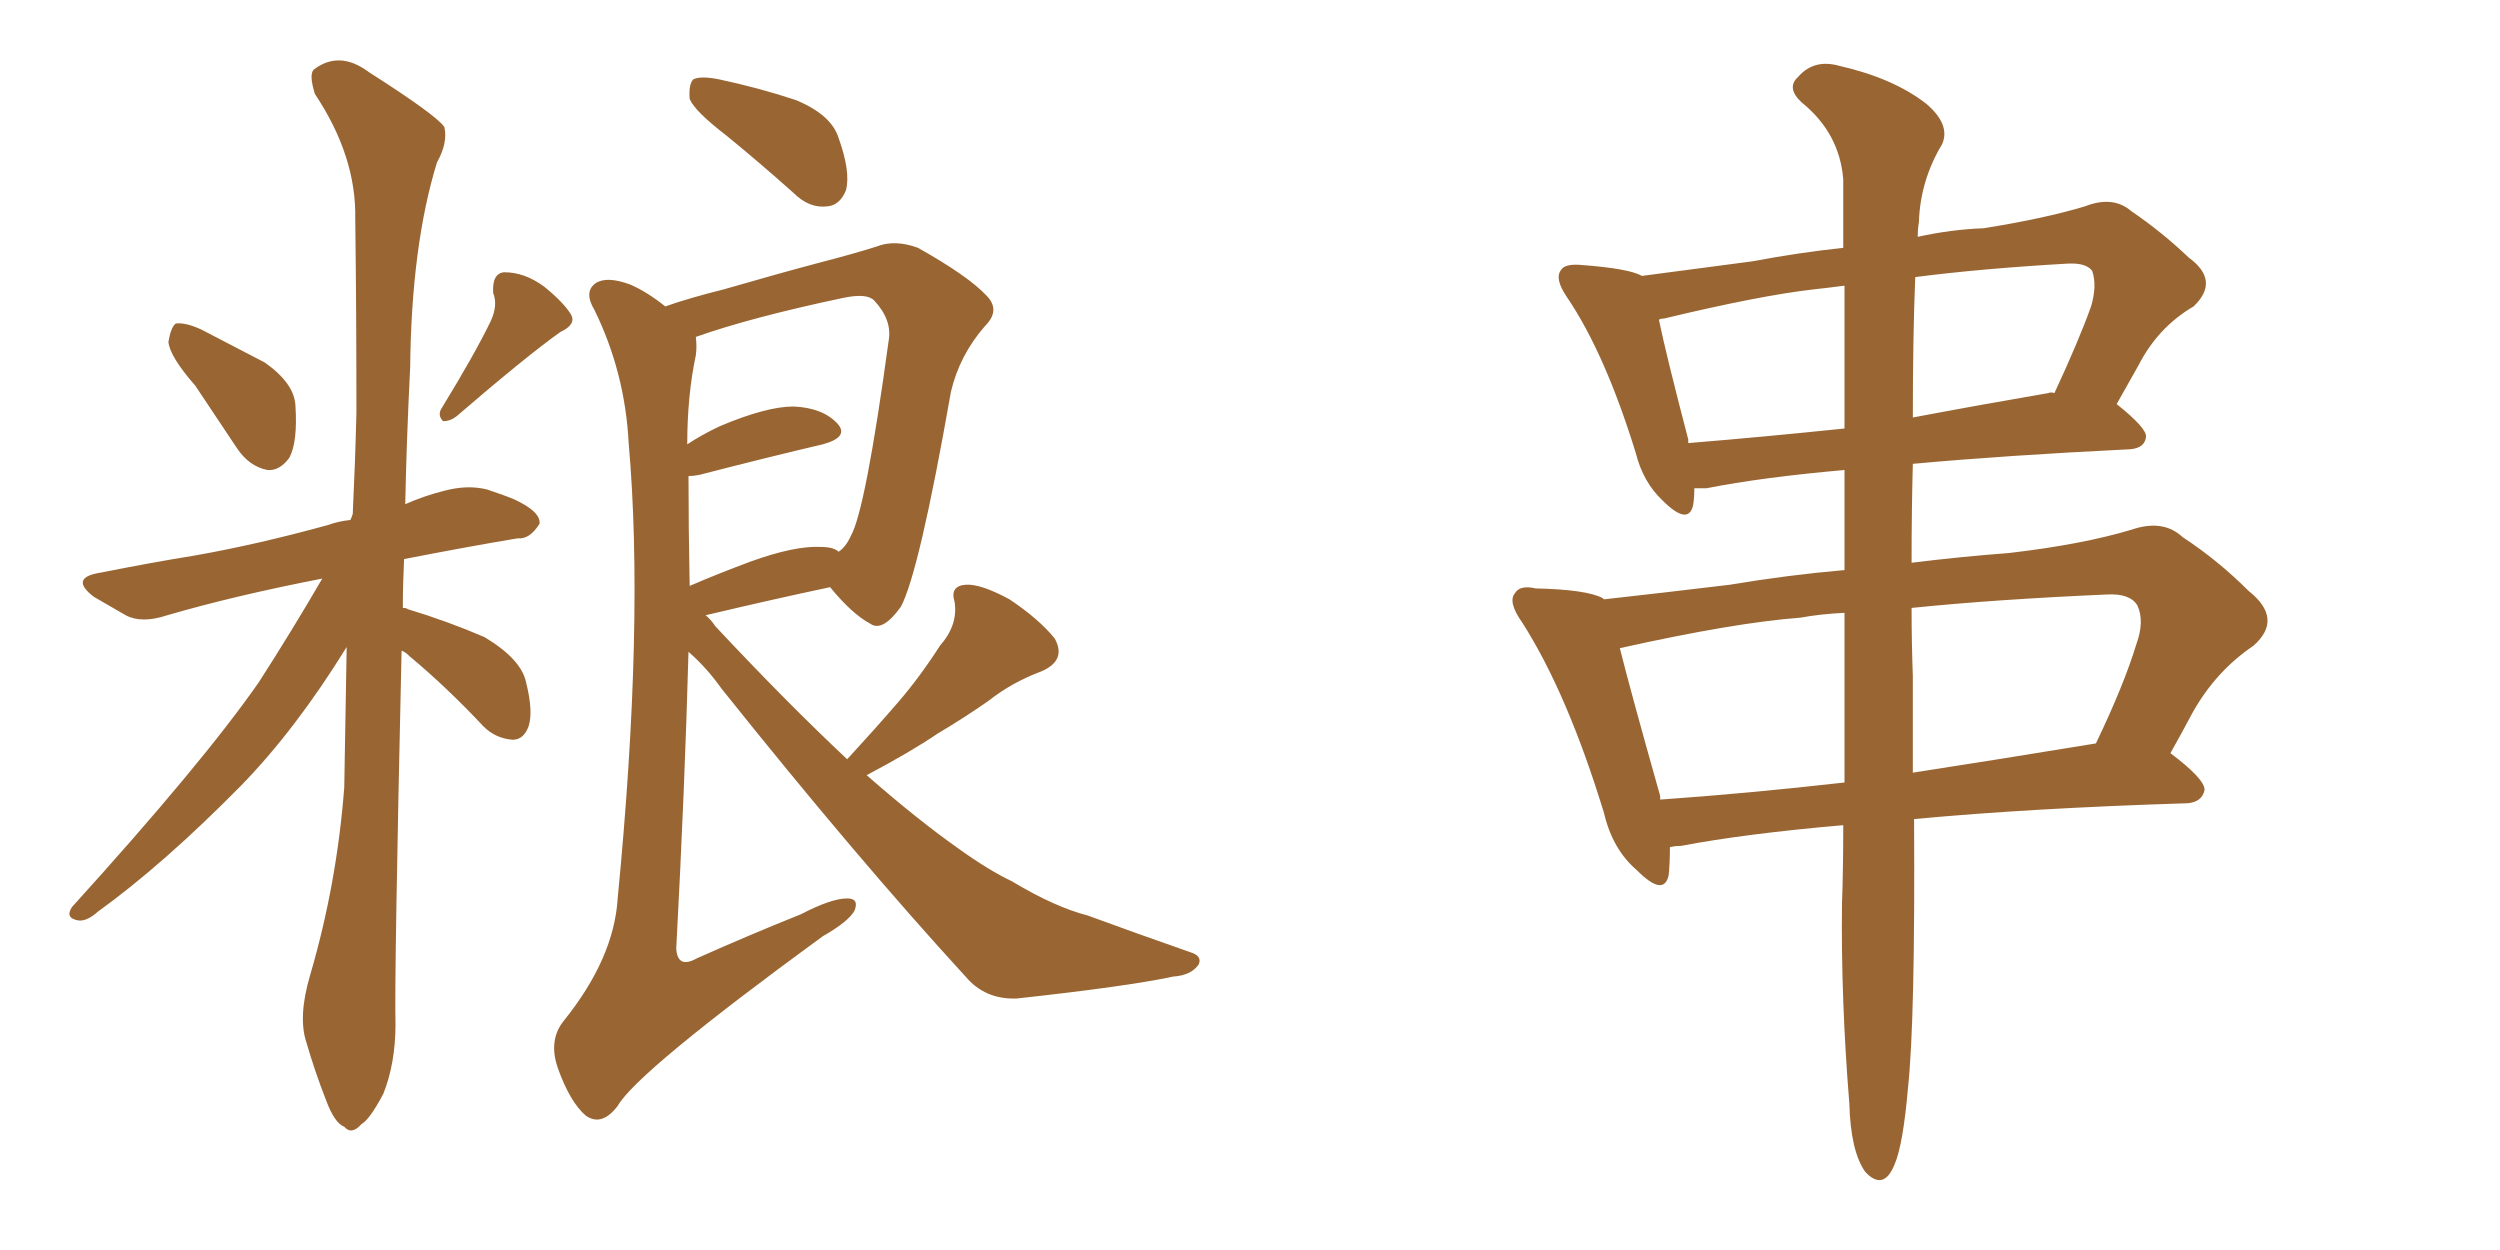 <svg xmlns="http://www.w3.org/2000/svg" xmlns:xlink="http://www.w3.org/1999/xlink" width="300" height="150"><path fill="#996633" padding="10" d="M23.44 46.29L23.44 46.29Q20.36 42.77 20.21 41.02L20.21 41.02Q20.51 39.26 21.09 38.82L21.09 38.82Q22.27 38.67 24.17 39.55L24.17 39.55Q28.13 41.60 31.79 43.51L31.79 43.51Q35.30 46.00 35.45 48.63L35.45 48.63Q35.74 53.03 34.72 54.93L34.72 54.93Q33.54 56.54 32.08 56.40L32.08 56.40Q29.88 55.96 28.42 53.76L28.42 53.76Q25.78 49.80 23.44 46.29ZM58.89 38.53L58.89 38.53Q59.77 36.62 59.18 35.16L59.18 35.16Q59.03 32.81 60.50 32.67L60.50 32.67Q62.99 32.67 65.33 34.42L65.33 34.42Q67.68 36.33 68.55 37.79L68.55 37.79Q69.14 38.96 67.24 39.84L67.24 39.84Q63.13 42.77 54.79 49.95L54.79 49.95Q54.05 50.54 53.17 50.54L53.17 50.54Q52.44 49.80 53.03 48.93L53.03 48.93Q56.98 42.48 58.89 38.53ZM48.19 78.08L48.19 78.08Q47.31 117.19 47.46 122.90L47.46 122.90Q47.46 127.59 46.00 131.25L46.00 131.25Q44.38 134.33 43.36 134.91L43.36 134.91Q42.19 136.23 41.31 135.21L41.31 135.21Q40.14 134.77 39.11 131.98L39.11 131.98Q37.79 128.61 36.77 125.10L36.77 125.10Q35.74 122.02 37.21 117.04L37.21 117.04Q40.43 106.05 41.31 94.48L41.31 94.48Q41.46 85.69 41.60 77.64L41.60 77.64Q35.45 87.60 28.86 94.34L28.86 94.34Q19.63 103.71 11.72 109.42L11.72 109.42Q10.40 110.60 9.38 110.45L9.38 110.45Q7.76 110.16 8.64 108.84L8.64 108.84Q24.32 91.55 31.05 81.88L31.05 81.88Q35.01 75.73 38.67 69.43L38.67 69.43Q28.13 71.48 20.07 73.83L20.07 73.83Q16.99 74.85 15.09 73.83L15.09 73.83Q13.04 72.66 11.28 71.63L11.28 71.63Q8.20 69.29 12.16 68.70L12.16 68.70Q18.02 67.53 23.44 66.65L23.44 66.65Q30.91 65.33 39.40 62.99L39.40 62.99Q40.58 62.55 42.04 62.40L42.04 62.40Q42.19 62.11 42.33 61.67L42.33 61.67Q42.63 55.37 42.77 49.51L42.77 49.51Q42.77 36.91 42.63 26.22L42.63 26.22Q42.77 18.75 37.79 11.28L37.79 11.28Q37.06 8.94 37.65 8.35L37.65 8.35Q40.72 6.01 44.24 8.64L44.24 8.64Q52.29 13.77 53.32 15.23L53.32 15.23Q53.76 17.14 52.44 19.48L52.44 19.48Q49.37 29.44 49.22 44.09L49.22 44.09Q48.78 52.88 48.63 60.50L48.63 60.50Q50.98 59.47 53.32 58.89L53.32 58.89Q56.10 58.15 58.45 58.74L58.45 58.74Q60.64 59.47 61.67 59.91L61.67 59.91Q64.89 61.38 64.75 62.84L64.75 62.84Q63.57 64.75 62.11 64.60L62.11 64.60Q55.96 65.63 48.49 67.09L48.49 67.09Q48.34 70.17 48.34 72.95L48.34 72.95Q48.78 72.95 48.93 73.10L48.93 73.10Q53.76 74.56 58.15 76.46L58.15 76.46Q62.55 79.10 63.13 81.88L63.13 81.88Q64.01 85.40 63.43 87.16L63.43 87.16Q62.84 88.77 61.52 88.77L61.52 88.77Q59.47 88.62 58.01 87.16L58.01 87.16Q53.61 82.47 49.22 78.81L49.22 78.81Q48.63 78.22 48.19 78.08ZM87.16 16.26L87.16 16.26Q83.35 13.33 82.76 11.87L82.76 11.87Q82.62 10.11 83.20 9.52L83.20 9.52Q84.08 9.08 86.28 9.52L86.28 9.52Q91.11 10.55 95.51 12.01L95.51 12.01Q99.76 13.77 100.63 16.55L100.63 16.55Q102.10 20.65 101.51 22.85L101.51 22.85Q100.78 24.61 99.32 24.76L99.32 24.76Q97.12 25.05 95.21 23.14L95.21 23.14Q91.11 19.48 87.16 16.26ZM101.66 91.11L101.66 91.11Q105.03 87.45 107.81 84.23L107.81 84.23Q110.45 81.15 112.79 77.49L112.79 77.49Q114.99 75 114.55 72.22L114.55 72.22Q113.96 70.31 115.87 70.17L115.87 70.17Q117.63 70.02 121.14 71.92L121.14 71.92Q124.66 74.27 126.56 76.61L126.56 76.61Q128.03 79.25 124.95 80.57L124.95 80.57Q121.44 81.88 118.65 84.08L118.65 84.08Q115.72 86.13 112.50 88.04L112.50 88.04Q109.28 90.23 104.00 93.02L104.00 93.02Q110.01 98.29 114.99 101.81L114.99 101.81Q118.65 104.44 121.44 105.76L121.44 105.76Q126.56 108.84 130.52 109.86L130.52 109.86Q136.52 112.06 142.82 114.26L142.82 114.26Q144.29 114.70 143.85 115.72L143.85 115.72Q142.97 117.04 140.77 117.19L140.77 117.19Q135.35 118.36 122.02 119.82L122.02 119.82Q118.21 119.97 115.87 117.19L115.87 117.19Q102.83 102.98 86.57 82.62L86.57 82.62Q84.81 80.13 82.62 78.22L82.62 78.22Q82.18 94.48 81.15 113.82L81.15 113.82Q81.30 116.31 83.64 114.99L83.64 114.99Q90.23 112.06 96.09 109.72L96.09 109.72Q99.76 107.81 101.66 107.81L101.66 107.81Q103.13 107.81 102.54 109.28L102.54 109.28Q101.81 110.60 98.73 112.35L98.73 112.35Q76.46 128.61 74.12 132.71L74.12 132.71Q72.22 135.21 70.31 133.89L70.31 133.89Q68.41 132.28 66.94 128.17L66.94 128.17Q65.77 124.80 67.68 122.46L67.68 122.46Q73.68 114.99 74.12 107.81L74.12 107.81Q77.34 74.71 75.44 53.17L75.44 53.17Q75 44.68 71.34 37.21L71.34 37.21Q70.02 35.01 71.48 33.98L71.48 33.98Q72.80 33.11 75.59 34.13L75.59 34.13Q77.64 35.01 79.83 36.77L79.83 36.77Q82.76 35.74 86.87 34.72L86.87 34.72Q93.46 32.81 98.44 31.49L98.44 31.49Q102.39 30.47 105.18 29.59L105.18 29.59Q107.37 28.71 110.16 29.74L110.16 29.74Q116.16 33.11 118.36 35.45L118.36 35.45Q120.12 37.21 118.21 39.11L118.21 39.11Q115.14 42.63 114.11 47.02L114.11 47.02L114.11 47.02Q110.30 68.70 108.11 72.80L108.11 72.80Q105.91 75.88 104.44 74.85L104.44 74.85Q102.25 73.68 99.61 70.46L99.61 70.46Q92.72 71.92 84.67 73.83L84.67 73.83Q85.25 74.27 85.84 75.15L85.84 75.15Q94.48 84.38 101.66 91.11ZM98.44 65.63L98.44 65.63L98.44 65.63Q100.05 65.63 100.63 66.21L100.63 66.21Q101.51 65.63 102.10 64.31L102.10 64.31Q103.86 61.23 106.64 40.87L106.64 40.87Q107.08 38.38 104.88 36.04L104.88 36.04Q104.00 35.16 101.22 35.74L101.22 35.74Q90.09 38.09 83.50 40.43L83.50 40.43Q83.64 41.60 83.50 42.63L83.50 42.63Q82.47 47.46 82.47 53.32L82.47 53.32Q84.23 52.15 86.43 51.12L86.43 51.12Q91.99 48.78 95.21 48.78L95.21 48.78Q98.73 48.93 100.49 50.83L100.49 50.83Q101.95 52.44 98.73 53.32L98.73 53.32Q92.43 54.79 83.94 56.98L83.94 56.98Q83.20 57.13 82.62 57.13L82.62 57.13Q82.62 63.28 82.76 70.31L82.76 70.31Q86.13 68.85 90.09 67.38L90.09 67.38Q95.36 65.48 98.44 65.63ZM221.19 99.02L221.19 99.02Q209.33 100.05 201.71 101.51L201.71 101.51Q200.98 101.51 200.39 101.66L200.39 101.66Q200.39 103.56 200.24 105.03L200.24 105.03Q199.66 107.67 196.44 104.44L196.44 104.44Q193.51 101.95 192.48 97.56L192.48 97.56Q188.09 83.20 182.67 74.71L182.67 74.71Q180.91 72.22 181.79 71.19L181.79 71.19Q182.37 70.17 184.28 70.61L184.28 70.61Q190.43 70.75 192.33 71.78L192.33 71.78Q192.33 71.78 192.48 71.92L192.48 71.92Q199.07 71.19 207.57 70.17L207.57 70.17Q214.60 68.99 221.34 68.41L221.34 68.41Q221.34 61.82 221.34 56.40L221.34 56.40Q211.38 57.28 204.79 58.59L204.79 58.59Q203.91 58.59 203.32 58.59L203.32 58.59Q203.32 59.77 203.17 60.64L203.17 60.64Q202.59 63.13 199.51 60.06L199.51 60.06Q197.17 57.86 196.29 54.35L196.29 54.35Q192.63 42.48 188.09 35.74L188.09 35.74Q186.47 33.40 187.35 32.37L187.35 32.37Q187.79 31.64 189.70 31.79L189.70 31.79Q195.56 32.23 197.02 33.11L197.02 33.11Q202.73 32.37 210.35 31.35L210.35 31.35Q215.77 30.32 221.19 29.74L221.19 29.74Q221.19 25.20 221.19 21.53L221.19 21.53Q220.75 15.97 216.21 12.30L216.21 12.30Q214.31 10.55 215.77 9.23L215.77 9.23Q217.68 7.03 220.75 7.91L220.75 7.91Q227.20 9.38 231.15 12.45L231.15 12.45Q234.08 14.94 233.06 17.29L233.06 17.29Q230.42 21.68 230.27 26.66L230.27 26.66Q230.13 27.39 230.13 28.42L230.13 28.42Q234.08 27.54 238.04 27.39L238.04 27.39Q245.36 26.22 250.20 24.76L250.20 24.76Q253.56 23.44 255.76 25.34L255.76 25.34Q259.42 27.83 262.65 30.91L262.65 30.91Q266.46 33.69 263.23 36.77L263.23 36.77Q258.98 39.26 256.64 43.80L256.64 43.80Q255.32 46.14 254.00 48.49L254.00 48.49Q257.67 51.42 257.52 52.44L257.52 52.44Q257.37 53.76 255.62 53.91L255.62 53.91Q240.67 54.64 229.54 55.66L229.54 55.66Q229.39 61.23 229.39 67.53L229.39 67.53Q235.25 66.80 241.11 66.36L241.11 66.36Q249.90 65.33 255.76 63.57L255.76 63.57Q259.57 62.26 261.91 64.45L261.91 64.45Q266.16 67.24 269.82 70.90L269.82 70.90Q274.07 74.27 270.41 77.49L270.41 77.49Q265.87 80.57 263.09 85.55L263.09 85.55Q261.77 88.04 260.45 90.38L260.45 90.38Q264.55 93.46 264.55 94.78L264.55 94.78Q264.26 96.24 262.50 96.39L262.50 96.39Q243.75 96.97 229.69 98.29L229.69 98.29Q229.83 122.46 228.96 130.52L228.96 130.52Q228.37 137.40 227.34 139.75L227.34 139.75Q226.03 142.97 223.83 140.63L223.83 140.63Q222.07 138.13 221.92 132.42L221.92 132.42Q220.90 119.82 221.04 108.40L221.04 108.40Q221.19 104.30 221.19 99.02ZM221.34 93.90L221.34 93.90Q221.34 85.11 221.34 73.54L221.34 73.54Q218.41 73.68 216.06 74.12L216.06 74.12Q208.15 74.71 194.38 77.78L194.38 77.78Q195.70 83.06 199.22 95.51L199.22 95.51Q199.22 95.80 199.22 95.95L199.22 95.95Q209.77 95.21 221.34 93.90ZM229.54 81.15L229.54 81.15Q229.54 87.30 229.54 92.72L229.54 92.72Q239.94 91.11 251.51 89.21L251.51 89.21Q254.88 82.18 256.35 77.34L256.35 77.34Q257.37 74.56 256.49 72.66L256.49 72.66Q255.62 71.19 252.83 71.34L252.83 71.34Q239.50 71.92 229.39 72.95L229.39 72.95Q229.39 77.05 229.54 81.15ZM221.34 51.42L221.34 51.42Q221.34 41.75 221.34 34.28L221.34 34.28Q219.14 34.57 217.68 34.72L217.68 34.72Q211.23 35.45 199.66 38.23L199.66 38.23Q199.22 38.23 199.07 38.38L199.07 38.38Q199.95 42.63 202.59 52.73L202.59 52.73Q202.59 53.03 202.59 53.17L202.59 53.17Q211.52 52.44 221.34 51.42ZM229.83 33.25L229.83 33.25L229.83 33.25Q229.54 40.28 229.54 50.10L229.54 50.10Q237.30 48.63 245.80 47.17L245.80 47.17Q246.09 47.02 246.53 47.17L246.53 47.17Q249.46 40.87 250.93 36.77L250.93 36.77Q251.66 34.28 251.07 32.52L251.07 32.52Q250.34 31.49 248.00 31.64L248.00 31.64Q237.74 32.23 229.83 33.25Z"/></svg>